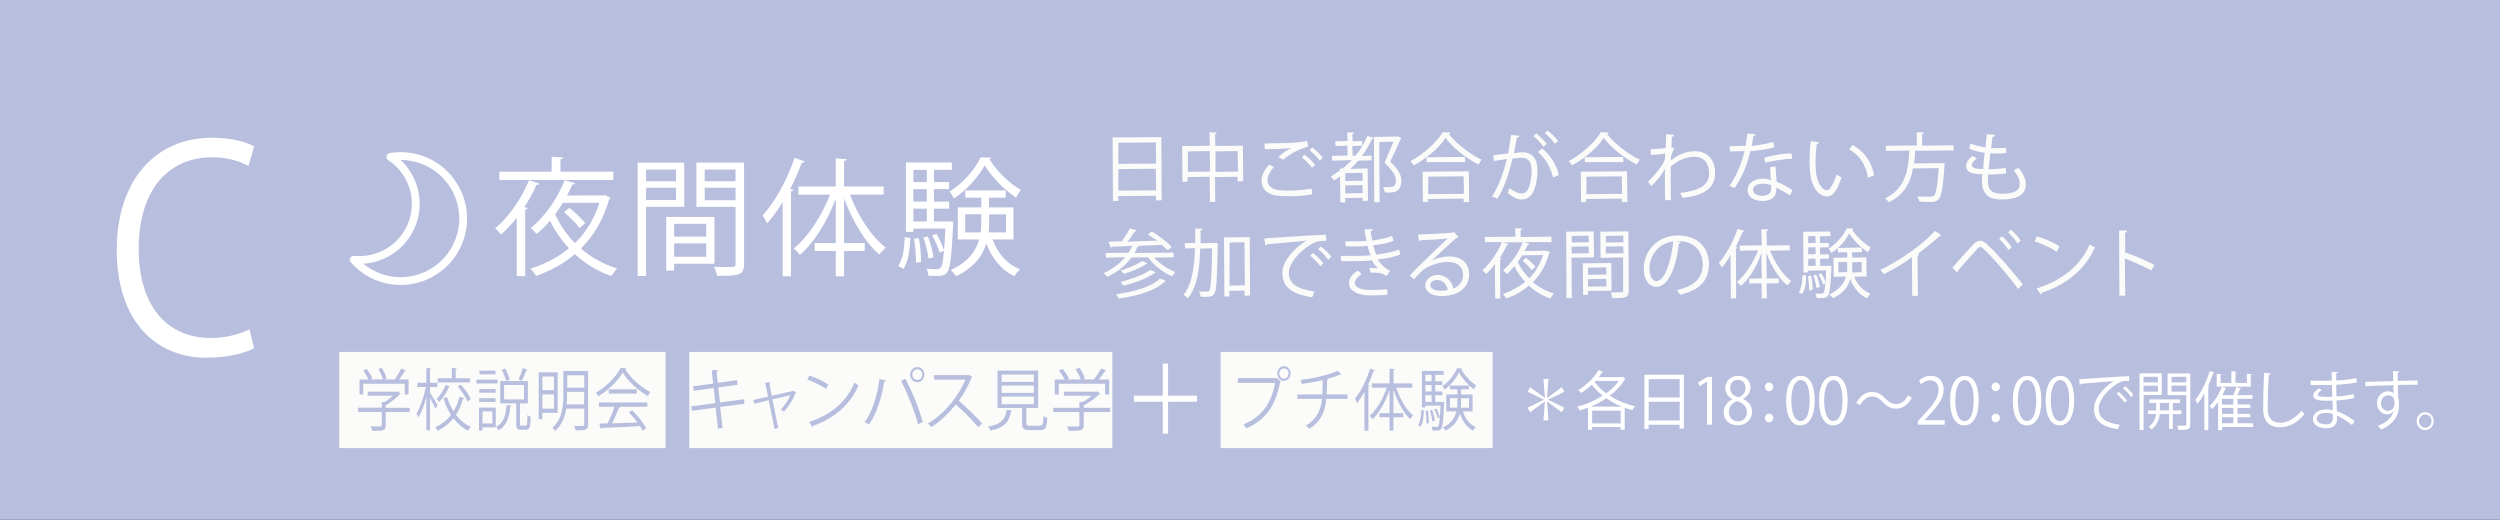 <?xml version="1.0" encoding="utf-8"?>
<!-- Generator: Adobe Illustrator 24.3.0, SVG Export Plug-In . SVG Version: 6.00 Build 0)  -->
<svg version="1.1" id="type1_2021_11.svg" xmlns="http://www.w3.org/2000/svg" xmlns:xlink="http://www.w3.org/1999/xlink" x="0px"
	 y="0px" viewBox="0 0 234.49 48.75" style="enable-background:new 0 0 234.49 48.75;" xml:space="preserve">
<rect x="0" y="0" width="234.49" height="48.75" fill="#333333" stroke="none"/>
<style type="text/css">
	.st0{fill:#B7BEDE;}
	.st1{fill:#FFFFFF;}
	.st2{fill:none;stroke:#FFFFFF;stroke-width:0.732;stroke-linecap:round;stroke-linejoin:round;stroke-miterlimit:10;}
	.st3{fill:#FBFBFA;}
</style>
<g>
	<rect x="0.5" y="0.5" class="st0" width="233.49" height="47.75"/>
	<path class="st0" d="M233.49,1v46.75H1V1H233.49 M234.49,0H0v48.75h234.49V0L234.49,0z"/>
</g>
<g>
	<path class="st1" d="M144.77,35.55h0.47l-0.14,1.76l0.02,0.01l1.37-1.01l0.24,0.43l-1.52,0.74v0.02l1.52,0.74l-0.24,0.43
		l-1.37-1.01l-0.02,0.01l0.14,1.76h-0.47l0.14-1.76l-0.02-0.01l-1.37,1.01l-0.24-0.43l1.52-0.74v-0.02l-1.52-0.74l0.24-0.43
		l1.37,1.01l0.02-0.01L144.77,35.55z"/>
	<path class="st1" d="M152.18,35.34l0.29,0.18c-0.01,0.03-0.04,0.05-0.07,0.06c-0.34,0.59-0.84,1.1-1.41,1.54
		c0.7,0.45,1.52,0.79,2.37,0.98c-0.08,0.09-0.19,0.26-0.25,0.37c-0.25-0.06-0.48-0.13-0.72-0.22v2.06h-0.39v-0.25h-2.67v0.26h-0.38
		v-2.09c-0.27,0.11-0.54,0.2-0.8,0.27c-0.03-0.11-0.13-0.27-0.2-0.36c0.77-0.19,1.62-0.55,2.37-1.03c-0.39-0.31-0.73-0.65-1.02-1.03
		c-0.32,0.31-0.66,0.57-1,0.78c-0.06-0.08-0.19-0.21-0.27-0.28c0.72-0.41,1.47-1.12,1.91-1.87l0.44,0.19
		c-0.02,0.04-0.07,0.05-0.13,0.04c-0.09,0.14-0.19,0.29-0.3,0.43h2.15L152.18,35.34z M152.1,38.14c-0.51-0.21-0.99-0.47-1.44-0.78
		c-0.46,0.31-0.95,0.57-1.44,0.78H152.1z M149.34,39.71h2.67v-1.19h-2.67V39.71z M149.67,35.73l-0.1,0.11
		c0.29,0.38,0.66,0.74,1.08,1.06c0.47-0.34,0.88-0.74,1.19-1.17H149.67z"/>
	<path class="st1" d="M154.24,35.15h3.7v5.05h-0.4v-0.36h-2.91v0.4h-0.39V35.15z M157.55,35.56h-2.91v1.72h2.91V35.56z
		 M154.64,39.44h2.91v-1.76h-2.91V39.44z"/>
	<path class="st1" d="M160.11,39.83V35.8h-0.01l-0.7,0.43l-0.11-0.37l0.88-0.52h0.41v4.49H160.11z"/>
	<path class="st1" d="M162.5,37.44c-0.46-0.23-0.67-0.63-0.67-1.02c0-0.7,0.52-1.17,1.21-1.17c0.78,0,1.15,0.55,1.15,1.09
		c0,0.38-0.19,0.81-0.7,1.06v0.02c0.52,0.23,0.85,0.64,0.85,1.18c0,0.76-0.59,1.29-1.35,1.29c-0.82,0-1.32-0.55-1.32-1.2
		c0-0.58,0.33-1,0.83-1.24V37.44z M163.85,38.67c0-0.57-0.36-0.85-0.92-1.05c-0.5,0.17-0.77,0.56-0.77,1c0,0.51,0.33,0.9,0.84,0.9
		C163.54,39.53,163.85,39.14,163.85,38.67z M162.28,36.38c-0.01,0.48,0.32,0.75,0.79,0.9c0.37-0.15,0.65-0.46,0.65-0.88
		c0-0.38-0.2-0.77-0.7-0.77C162.53,35.62,162.28,35.99,162.28,36.38z"/>
	<path class="st1" d="M166.32,36.29c0,0.22-0.17,0.4-0.39,0.4s-0.39-0.18-0.39-0.4c0-0.23,0.17-0.41,0.39-0.41
		C166.16,35.88,166.32,36.07,166.32,36.29z M166.32,39.2c0,0.23-0.17,0.41-0.39,0.41s-0.39-0.18-0.39-0.41c0-0.22,0.17-0.4,0.39-0.4
		C166.16,38.8,166.32,38.99,166.32,39.2z"/>
	<path class="st1" d="M167.53,37.59c0-1.57,0.58-2.34,1.38-2.34c0.81,0,1.3,0.8,1.3,2.28c0,1.56-0.52,2.37-1.37,2.37
		C168.07,39.9,167.53,39.09,167.53,37.59z M169.74,37.55c0-1.12-0.26-1.9-0.85-1.9c-0.51,0-0.87,0.71-0.87,1.9
		c0,1.18,0.31,1.94,0.85,1.94C169.5,39.49,169.74,38.62,169.74,37.55z"/>
	<path class="st1" d="M170.62,37.59c0-1.57,0.58-2.34,1.38-2.34c0.81,0,1.3,0.8,1.3,2.28c0,1.56-0.52,2.37-1.37,2.37
		C171.16,39.9,170.62,39.09,170.62,37.59z M172.82,37.55c0-1.12-0.26-1.9-0.85-1.9c-0.51,0-0.87,0.71-0.87,1.9
		c0,1.18,0.31,1.94,0.85,1.94C172.58,39.49,172.82,38.62,172.82,37.55z"/>
	<path class="st1" d="M179.33,37.29c-0.36,0.68-0.88,1.04-1.48,1.04c-0.51,0-0.87-0.22-1.27-0.63c-0.31-0.32-0.57-0.51-0.99-0.51
		c-0.46,0-0.87,0.33-1.11,0.81l-0.37-0.2c0.36-0.68,0.88-1.04,1.48-1.04c0.51,0,0.87,0.22,1.27,0.63c0.31,0.32,0.58,0.51,0.99,0.51
		c0.46,0,0.87-0.33,1.11-0.81L179.33,37.29z"/>
	<path class="st1" d="M182.4,39.83h-2.52v-0.31l0.42-0.46c1.01-1.08,1.53-1.73,1.53-2.47c0-0.48-0.2-0.92-0.82-0.92
		c-0.34,0-0.65,0.2-0.85,0.37l-0.16-0.35c0.26-0.25,0.65-0.44,1.11-0.44c0.86,0,1.2,0.66,1.2,1.28c0,0.85-0.56,1.57-1.45,2.5
		l-0.34,0.37v0.01h1.89V39.83z"/>
	<path class="st1" d="M182.91,37.59c0-1.57,0.58-2.34,1.38-2.34c0.81,0,1.3,0.8,1.3,2.28c0,1.56-0.52,2.37-1.37,2.37
		C183.45,39.9,182.91,39.09,182.91,37.59z M185.12,37.55c0-1.12-0.26-1.9-0.85-1.9c-0.51,0-0.87,0.71-0.87,1.9
		c0,1.18,0.31,1.94,0.85,1.94C184.88,39.49,185.12,38.62,185.12,37.55z"/>
	<path class="st1" d="M187.58,36.29c0,0.22-0.17,0.4-0.39,0.4s-0.39-0.18-0.39-0.4c0-0.23,0.17-0.41,0.39-0.41
		C187.42,35.88,187.58,36.07,187.58,36.29z M187.58,39.2c0,0.23-0.17,0.41-0.39,0.41s-0.39-0.18-0.39-0.41c0-0.22,0.17-0.4,0.39-0.4
		C187.42,38.8,187.58,38.99,187.58,39.2z"/>
	<path class="st1" d="M188.79,37.59c0-1.57,0.58-2.34,1.38-2.34c0.81,0,1.3,0.8,1.3,2.28c0,1.56-0.52,2.37-1.37,2.37
		C189.33,39.9,188.79,39.09,188.79,37.59z M190.99,37.55c0-1.12-0.26-1.9-0.85-1.9c-0.51,0-0.87,0.71-0.87,1.9
		c0,1.18,0.31,1.94,0.85,1.94C190.75,39.49,190.99,38.62,190.99,37.55z"/>
	<path class="st1" d="M191.87,37.59c0-1.57,0.58-2.34,1.38-2.34c0.81,0,1.3,0.8,1.3,2.28c0,1.56-0.52,2.37-1.37,2.37
		C192.41,39.9,191.87,39.09,191.87,37.59z M194.08,37.55c0-1.12-0.26-1.9-0.85-1.9c-0.51,0-0.87,0.71-0.87,1.9
		c0,1.18,0.31,1.94,0.85,1.94C193.84,39.49,194.08,38.62,194.08,37.55z"/>
	<path class="st1" d="M195.02,35.57c0.43-0.02,3.94-0.28,4.68-0.29l0.01,0.45c-0.07-0.01-0.14-0.01-0.21-0.01
		c-0.33,0-0.61,0.06-0.97,0.31c-0.86,0.54-1.68,1.51-1.68,2.28c0,0.84,0.56,1.34,1.97,1.53l-0.19,0.42
		c-1.62-0.25-2.22-0.88-2.22-1.95c0-0.85,0.79-1.87,1.83-2.56c-0.63,0.05-2.31,0.18-3.04,0.25c-0.02,0.05-0.08,0.09-0.13,0.1
		L195.02,35.57z M198.72,36.75c0.27,0.22,0.6,0.57,0.78,0.83l-0.22,0.19c-0.16-0.26-0.51-0.64-0.75-0.83L198.72,36.75z
		 M199.33,36.23c0.28,0.22,0.61,0.56,0.77,0.83l-0.22,0.18c-0.15-0.24-0.48-0.61-0.75-0.83L199.33,36.23z"/>
	<path class="st1" d="M202.77,37.05h-1.71v3.29h-0.38v-5.32h2.09V37.05z M202.4,35.34h-1.35v0.53h1.35V35.34z M201.06,36.74h1.35
		v-0.56h-1.35V36.74z M204.61,38.84h-0.81v1.39h-0.35v-1.39h-0.87c-0.04,0.39-0.22,1.04-0.79,1.44c-0.06-0.08-0.17-0.19-0.26-0.25
		c0.5-0.33,0.67-0.83,0.7-1.19h-0.75v-0.34h0.76v-0.7h-0.64v-0.34h2.88v0.34h-0.68v0.7h0.81V38.84z M202.59,38.49h0.86v-0.7h-0.86
		V38.49z M205.44,35.03v4.76c0,0.52-0.22,0.54-1.11,0.54c-0.02-0.11-0.07-0.3-0.12-0.41c0.19,0.01,0.38,0.01,0.52,0.01
		c0.3,0,0.34,0,0.34-0.14v-2.73h-1.76v-2.03H205.44z M205.07,35.34h-1.39v0.53h1.39V35.34z M203.68,36.74h1.39v-0.57h-1.39V36.74z"
		/>
	<path class="st1" d="M207.71,34.95c-0.01,0.04-0.06,0.07-0.12,0.06c-0.14,0.4-0.3,0.8-0.48,1.19l0.13,0.04
		c-0.01,0.04-0.04,0.07-0.11,0.08v4.02h-0.37V36.9c-0.21,0.37-0.42,0.7-0.65,0.98c-0.05-0.1-0.14-0.29-0.2-0.38
		c0.52-0.62,1.04-1.67,1.36-2.71L207.71,34.95z M211.34,39.71v0.34h-2.92v0.3h-0.37V37.7c-0.18,0.26-0.37,0.49-0.56,0.67
		c-0.06-0.08-0.18-0.22-0.25-0.28c0.45-0.41,0.9-1.11,1.16-1.82l0.44,0.16c-0.01,0.04-0.05,0.05-0.12,0.05
		c-0.08,0.2-0.17,0.4-0.27,0.59h1.03c0.11-0.24,0.22-0.55,0.28-0.77l0.46,0.15c-0.01,0.04-0.06,0.05-0.12,0.05
		c-0.06,0.16-0.15,0.37-0.25,0.56h1.42v0.34h-1.4v0.54h1.2v0.32h-1.2v0.56h1.2v0.32h-1.2v0.56H211.34z M211.22,35.09
		c-0.01,0.04-0.04,0.07-0.11,0.08v1.1h-3.19v-1.21l0.47,0.04c-0.01,0.04-0.04,0.07-0.11,0.08v0.74h1.01v-1.1l0.5,0.04
		c-0.01,0.04-0.04,0.07-0.11,0.08v0.98h1.07v-0.86L211.22,35.09z M209.48,37.95v-0.54h-1.07v0.54H209.48z M209.48,38.82v-0.56h-1.07
		v0.56H209.48z M208.41,39.14v0.56h1.07v-0.56H208.41z"/>
	<path class="st1" d="M212.98,35.02c-0.01,0.07-0.06,0.11-0.18,0.13c-0.05,0.7-0.1,2.29-0.1,3.17c0,0.89,0.42,1.33,1.14,1.33
		c0.7,0,1.4-0.37,2.05-1.14c0.06,0.1,0.19,0.29,0.26,0.35c-0.67,0.8-1.48,1.22-2.31,1.22c-1.04,0-1.57-0.63-1.57-1.76
		c0-0.76,0.05-2.62,0.09-3.35L212.98,35.02z"/>
	<path class="st1" d="M216.71,35.69c0.35,0.02,0.83,0.02,1.21,0.02c0.26,0,0.55-0.01,0.79-0.01c-0.01-0.29-0.01-0.62-0.01-0.83
		l0.58,0.03c-0.01,0.07-0.06,0.11-0.15,0.13c-0.01,0.1,0,0.56,0,0.66c0.67-0.04,1.33-0.1,1.89-0.23l0.05,0.4
		c-0.56,0.13-1.22,0.19-1.94,0.23c0,0.36,0.01,0.73,0.02,1.1c0.55-0.04,1.15-0.11,1.61-0.23l0.04,0.39
		c-0.48,0.11-1.08,0.18-1.65,0.21l0.04,1c0.52,0.18,1.08,0.49,1.67,0.94l-0.25,0.37c-0.51-0.43-1-0.71-1.41-0.88
		c0,0.1,0.01,0.2,0.01,0.28c-0.01,0.57-0.33,0.9-1.02,0.9c-0.72,0-1.25-0.31-1.25-0.88c0-0.58,0.62-0.89,1.26-0.89
		c0.19,0,0.39,0.02,0.6,0.07c0-0.26-0.02-0.57-0.02-0.89c-0.18,0.01-0.39,0.01-0.55,0.01c-0.97,0-1.25-0.16-1.25-0.51
		c0-0.23,0.17-0.41,0.53-0.66l0.27,0.19c-0.26,0.15-0.39,0.28-0.39,0.4c0,0.18,0.27,0.22,0.99,0.22c0.13,0,0.26,0,0.38-0.01
		l-0.03-1.11c-0.24,0.01-0.53,0.01-0.79,0.01c-0.37,0-0.88,0-1.22-0.01V35.69z M218.81,38.82c-0.23-0.07-0.44-0.1-0.64-0.1
		c-0.43,0-0.87,0.19-0.87,0.55c0,0.35,0.4,0.53,0.89,0.53c0.45,0,0.62-0.21,0.62-0.63L218.81,38.82z"/>
	<path class="st1" d="M224.48,35.75c-0.01-0.13-0.02-0.79-0.03-0.94l0.59,0.02c-0.01,0.05-0.05,0.11-0.15,0.13
		c0,0.07,0,0.14,0.01,0.77c0.7-0.02,1.44-0.04,1.86-0.05v0.41c-0.48-0.01-1.17,0-1.85,0.02c0.01,0.47,0.02,0.9,0.04,1.23
		c0.06,0.2,0.07,0.38,0.07,0.63c0,0.19-0.02,0.41-0.06,0.58c-0.15,0.7-0.64,1.32-1.64,1.74c-0.07-0.1-0.2-0.25-0.29-0.34
		c0.87-0.33,1.34-0.83,1.48-1.4h-0.01c-0.12,0.18-0.33,0.32-0.59,0.32c-0.51,0-0.96-0.44-0.96-1.05c-0.01-0.64,0.48-1.12,1.03-1.12
		c0.21,0,0.42,0.08,0.53,0.19c0-0.1-0.01-0.5-0.02-0.76c-0.59,0.01-2.39,0.08-2.63,0.09l-0.01-0.4l1.3-0.04L224.48,35.75z
		 M224.59,37.86c0-0.23,0-0.78-0.58-0.78c-0.39,0.01-0.67,0.32-0.68,0.76c0,0.42,0.3,0.7,0.63,0.7
		C224.37,38.54,224.59,38.21,224.59,37.86z"/>
	<path class="st1" d="M228.27,39.5c0,0.46-0.36,0.84-0.8,0.84c-0.44,0-0.8-0.38-0.8-0.84s0.36-0.84,0.8-0.84
		C227.92,38.66,228.27,39.05,228.27,39.5z M228.07,39.5c0-0.35-0.26-0.62-0.59-0.62c-0.33,0-0.59,0.28-0.59,0.62
		c0,0.34,0.26,0.62,0.59,0.62C227.82,40.11,228.07,39.83,228.07,39.5z"/>
</g>
<g>
	<path class="st2" d="M38.69,20.89c0.83-2.34-0.08-4.87-2.07-6.17c0.95-0.16,1.96-0.09,2.93,0.26c3.05,1.09,4.64,4.44,3.55,7.49
		c-1.09,3.05-4.44,4.64-7.49,3.55c-0.97-0.35-1.8-0.93-2.43-1.66C35.54,24.6,37.85,23.22,38.69,20.89z"/>
	<g>
		<g>
			<path class="st1" d="M48.47,20.42C48,21.02,47.5,21.56,46.99,22c-0.12-0.16-0.38-0.44-0.55-0.58c1.24-1.02,2.46-2.76,3.19-4.52
				l0.95,0.32c-0.02,0.08-0.12,0.13-0.26,0.12c-0.31,0.71-0.71,1.42-1.14,2.09l0.32,0.07c-0.02,0.07-0.08,0.13-0.24,0.16v6.24h-0.79
				V20.42z M57.53,16.11v0.77H46.84v-0.77h4.9v-1.4l1.07,0.06c-0.01,0.09-0.07,0.15-0.24,0.17v1.16H57.53z M56.59,18.33l0.14-0.04
				c0.3,0.16,0.43,0.2,0.55,0.26c-0.04,0.06-0.08,0.12-0.14,0.13c-0.54,1.93-1.48,3.46-2.65,4.63c0.97,0.84,2.12,1.49,3.4,1.87
				c-0.18,0.17-0.42,0.49-0.55,0.71c-1.28-0.44-2.44-1.15-3.42-2.05c-1.07,0.91-2.3,1.57-3.64,2.04c-0.11-0.2-0.36-0.54-0.53-0.68
				c1.32-0.42,2.56-1.04,3.61-1.91c-0.71-0.77-1.31-1.63-1.78-2.59c-0.38,0.46-0.8,0.89-1.24,1.25c-0.14-0.17-0.4-0.43-0.56-0.56
				c1.4-1.12,2.59-2.93,3.18-4.49l0.98,0.29c-0.02,0.08-0.13,0.13-0.26,0.12c-0.14,0.32-0.3,0.67-0.49,1.02H56.59z M52.8,19.02
				c-0.22,0.37-0.47,0.73-0.73,1.09c0.45,0.98,1.08,1.9,1.86,2.69c1.01-0.98,1.8-2.23,2.29-3.78H52.8z M53.41,19.5
				c0.54,0.42,1.16,1.02,1.48,1.43l-0.54,0.46c-0.29-0.42-0.91-1.04-1.45-1.49L53.41,19.5z"/>
			<path class="st1" d="M64.18,19.4H60.6v6.49h-0.79V15.26h4.37V19.4z M63.41,15.9H60.6V17h2.81V15.9z M60.6,18.76h2.81v-1.15H60.6
				V18.76z M67.01,24.74h-3.78v0.64h-0.74v-5.03h4.52V24.74z M66.24,20.99h-3.01v1.2h3.01V20.99z M63.23,24.09h3.01v-1.26h-3.01
				V24.09z M69.79,15.26v9.5c0,1.07-0.47,1.11-2.54,1.11c-0.02-0.23-0.16-0.61-0.28-0.84c0.38,0.01,0.77,0.02,1.07,0.02
				c0.88,0,0.95,0,0.95-0.3v-5.35h-3.67v-4.15H69.79z M68.99,15.9H66.1V17h2.89V15.9z M66.1,18.78h2.89v-1.17H66.1V18.78z"/>
			<path class="st1" d="M75.49,15.14c-0.05,0.08-0.13,0.12-0.28,0.11c-0.31,0.84-0.68,1.68-1.1,2.48l0.32,0.08
				c-0.02,0.07-0.08,0.13-0.24,0.14v7.96h-0.78v-6.95c-0.46,0.76-0.96,1.43-1.46,2c-0.08-0.19-0.29-0.56-0.42-0.76
				c1.15-1.25,2.3-3.32,3-5.4L75.49,15.14z M82.87,18.25h-3.14c0.73,1.99,2.02,3.98,3.36,4.98c-0.19,0.14-0.47,0.43-0.61,0.64
				c-1.31-1.1-2.54-3.16-3.31-5.27v4.2h1.94v0.74h-1.94v2.38h-0.78v-2.38h-1.98V22.8h1.98v-4.15c-0.79,2.12-2.05,4.14-3.37,5.26
				c-0.13-0.19-0.4-0.47-0.58-0.61c1.33-1.02,2.64-3.04,3.41-5.04h-2.96v-0.77h3.5v-2.63l1.02,0.07c-0.01,0.08-0.07,0.14-0.24,0.16
				v2.4h3.71V18.25z"/>
			<path class="st1" d="M85.39,22.34c-0.06,1.07-0.18,2.23-0.66,2.88l-0.48-0.28c0.43-0.6,0.58-1.68,0.62-2.71L85.39,22.34z
				 M89.02,20.76l0.4,0.04c-0.01,0.07-0.02,0.17-0.02,0.25c-0.14,3.1-0.28,4.17-0.58,4.52c-0.2,0.25-0.38,0.31-1.06,0.31
				c-0.2,0-0.44,0-0.67-0.02c-0.02-0.2-0.08-0.48-0.18-0.66c0.43,0.04,0.82,0.05,0.98,0.05c0.47,0,0.54-0.48,0.65-1.73l-0.41,0.17
				c-0.11-0.44-0.41-1.1-0.7-1.61l0.41-0.14c0.29,0.47,0.56,1.1,0.7,1.52h0.01c0.04-0.52,0.08-1.18,0.12-2.02h-3v0.31h-0.7v-6.51
				h4.31v0.69H87.6v1.15h1.42v0.66H87.6v1.17h1.42v0.66H87.6v1.2h1.26L89.02,20.76z M86.93,15.93h-1.26v1.15h1.26V15.93z
				 M86.93,18.91v-1.17h-1.26v1.17H86.93z M85.67,19.57v1.2h1.26v-1.2H85.67z M85.91,24.64c0.02-0.61-0.05-1.52-0.18-2.24l0.46-0.05
				c0.13,0.71,0.21,1.63,0.2,2.22L85.91,24.64z M87.03,22.18c0.25,0.62,0.46,1.44,0.52,1.96l-0.46,0.11
				c-0.06-0.53-0.25-1.34-0.48-1.97L87.03,22.18z M92.97,14.79c-0.01,0.07-0.07,0.14-0.16,0.15c0.66,1.09,1.87,2.27,2.95,2.88
				c-0.17,0.19-0.34,0.49-0.46,0.71c-1.08-0.71-2.28-1.91-2.94-3.02c-0.58,1.07-1.68,2.33-2.89,3.1c-0.08-0.19-0.26-0.47-0.41-0.64
				c1.2-0.73,2.38-2.04,2.92-3.21L92.97,14.79z M95.06,22.46h-1.96c0.47,1.28,1.34,2.32,2.58,2.8c-0.18,0.16-0.42,0.44-0.54,0.65
				c-1.22-0.59-2.11-1.68-2.63-3.08c-0.34,1.16-1.12,2.24-2.83,3.08c-0.1-0.17-0.34-0.43-0.5-0.58c1.67-0.78,2.36-1.8,2.66-2.87h-2
				v-3.01h2.2v-0.91h-1.5v-0.68h3.79v0.68h-1.56v0.91h2.29V22.46z M90.53,21.8h1.45c0.05-0.37,0.06-0.74,0.06-1.12v-0.58h-1.51V21.8
				z M94.36,20.11h-1.58v0.59c0,0.37-0.01,0.74-0.05,1.1h1.63V20.11z"/>
		</g>
	</g>
</g>
<g>
	<g>
		<path class="st1" d="M23.83,32.66c-0.83,0.45-2.44,0.89-4.5,0.89c-4.64,0-8.38-3.34-8.38-10.13c0-6.47,3.62-10.5,8.9-10.5
			c2.16,0,3.41,0.5,3.98,0.81l-0.52,1.84c-0.83-0.45-1.99-0.82-3.41-0.82c-4.1,0-6.89,3.05-6.89,8.58c0,5.26,2.56,8.37,6.77,8.37
			c1.37,0,2.72-0.34,3.62-0.82L23.83,32.66z"/>
	</g>
</g>
<g>
	<g>
		<rect x="64.65" y="33.01" class="st3" width="39.68" height="9.02"/>
		<g>
			<g>
				<path class="st0" d="M67.55,38.17l0.22,1.98l-0.43,0.05l-0.21-1.97l-2.24,0.3l-0.05-0.42l2.26-0.3l-0.16-1.42l-1.88,0.26
					l-0.05-0.42l1.88-0.25l-0.13-1.25l0.59-0.03c0,0.06-0.05,0.11-0.14,0.14l0.11,1.07l1.82-0.25l0.05,0.43l-1.82,0.25l0.16,1.41
					l2.25-0.3l0.05,0.42L67.55,38.17z"/>
				<path class="st0" d="M74.68,36.83c-0.02,0.02-0.04,0.04-0.07,0.04c-0.24,0.65-0.65,1.28-1.08,1.75c-0.07-0.07-0.2-0.16-0.3-0.21
					c0.35-0.33,0.73-0.92,0.9-1.34l-1.68,0.39l0.55,2.69l-0.35,0.08l-0.55-2.69l-1.36,0.33l-0.08-0.35l1.38-0.32l-0.27-1.31
					l0.5-0.05c0,0.05-0.03,0.09-0.11,0.13l0.23,1.15l1.97-0.45l0.04-0.03L74.68,36.83z"/>
				<path class="st0" d="M75.92,35.22c0.62,0.21,1.34,0.54,1.78,0.86l-0.23,0.4c-0.43-0.32-1.14-0.66-1.75-0.88L75.92,35.22z
					 M75.89,39.58c2.12-0.69,3.54-1.95,4.25-3.69c0.13,0.11,0.26,0.19,0.39,0.26c-0.75,1.73-2.21,3.07-4.24,3.78
					c-0.01,0.06-0.04,0.12-0.08,0.14L75.89,39.58z"/>
				<path class="st0" d="M83.1,35.69c-0.02,0.05-0.07,0.09-0.16,0.09c-0.24,1.51-0.74,3.11-1.44,4.04c-0.11-0.09-0.27-0.17-0.4-0.23
					c0.67-0.86,1.2-2.46,1.39-4.04L83.1,35.69z M86.11,39.78c-0.28-1.1-0.98-2.89-1.59-4.06l0.39-0.2c0.63,1.13,1.33,2.9,1.64,4.07
					L86.11,39.78z M86.04,34.43c0.37,0,0.67,0.32,0.67,0.71c0,0.38-0.3,0.71-0.67,0.71c-0.37,0-0.67-0.32-0.67-0.71
					C85.37,34.73,85.68,34.43,86.04,34.43z M86.51,35.14c0-0.28-0.22-0.5-0.47-0.5c-0.26,0-0.47,0.22-0.47,0.5
					c0,0.27,0.21,0.5,0.47,0.5C86.31,35.64,86.51,35.4,86.51,35.14z"/>
				<path class="st0" d="M91.21,35.35c-0.01,0.03-0.04,0.06-0.08,0.07c-0.32,0.8-0.71,1.49-1.2,2.17c0.65,0.55,1.63,1.49,2.19,2.14
					l-0.37,0.33c-0.53-0.64-1.49-1.6-2.1-2.12c-0.53,0.67-1.44,1.59-2.3,2.12c-0.07-0.09-0.21-0.25-0.31-0.34
					c1.66-0.96,2.97-2.75,3.51-4.11h-2.94v-0.43h3.17l0.08-0.03L91.21,35.35z"/>
				<path class="st0" d="M94.95,38.5c-0.01,0.04-0.05,0.08-0.12,0.08c-0.16,0.9-0.51,1.51-1.92,1.81c-0.04-0.1-0.14-0.28-0.22-0.37
					c1.29-0.25,1.62-0.74,1.74-1.58L94.95,38.5z M96.28,39.71c0,0.18,0.05,0.22,0.32,0.22h0.95c0.25,0,0.3-0.12,0.32-0.91
					c0.09,0.08,0.26,0.14,0.37,0.18c-0.05,0.91-0.16,1.14-0.66,1.14h-1.02c-0.55,0-0.69-0.13-0.69-0.62v-1.45h-2.31v-3.51h3.81v3.51
					h-1.1V39.71z M93.95,35.13v0.69h3.02v-0.69H93.95z M93.95,36.16v0.69h3.02v-0.69H93.95z M93.95,37.2v0.71h3.02V37.2H93.95z"/>
				<path class="st0" d="M104.13,38.25v0.4h-2.48v1.22c0,0.53-0.29,0.54-1.4,0.54c-0.03-0.12-0.11-0.3-0.17-0.42
					c0.3,0.01,0.57,0.02,0.77,0.02c0.35,0,0.39,0,0.39-0.14v-1.22h-2.45v-0.4h2.45V37.7l0.28,0.02c0.31-0.16,0.62-0.38,0.87-0.6
					h-2.6v-0.38h3.03l0.07-0.03l0.31,0.21c-0.02,0.03-0.05,0.05-0.09,0.06c-0.35,0.35-0.92,0.76-1.45,1.04v0.23H104.13z
					 M99.31,35.98V37h-0.38v-1.4h0.93c-0.11-0.25-0.33-0.58-0.53-0.83l0.34-0.17c0.24,0.28,0.5,0.65,0.6,0.9l-0.17,0.09h1.27
					c-0.09-0.28-0.29-0.67-0.47-0.96l0.35-0.14c0.22,0.32,0.43,0.74,0.51,1.01l-0.21,0.09h1.05c0.23-0.29,0.53-0.73,0.69-1.03
					c0.38,0.14,0.42,0.18,0.47,0.21c-0.02,0.04-0.07,0.06-0.12,0.05c-0.15,0.23-0.37,0.52-0.58,0.77h0.98V37h-0.39v-1.01H99.31z"/>
			</g>
		</g>
	</g>
	<g>
		<rect x="31.82" y="33.01" class="st3" width="30.61" height="9.02"/>
		<g>
			<g>
				<path class="st0" d="M38.43,38.25v0.4h-2.25v1.22c0,0.53-0.26,0.54-1.26,0.54c-0.03-0.12-0.1-0.3-0.16-0.42
					C35.04,40,35.28,40,35.46,40c0.31,0,0.35,0,0.35-0.14v-1.22h-2.22v-0.4h2.22V37.7l0.25,0.02c0.28-0.16,0.56-0.38,0.79-0.6h-2.36
					v-0.38h2.74l0.06-0.03l0.28,0.21c-0.02,0.03-0.05,0.05-0.08,0.06c-0.32,0.35-0.83,0.76-1.32,1.04v0.23H38.43z M34.07,35.98V37
					h-0.35v-1.4h0.84c-0.1-0.25-0.3-0.58-0.48-0.83l0.3-0.17c0.22,0.28,0.45,0.65,0.55,0.9l-0.16,0.09h1.15
					c-0.08-0.28-0.26-0.67-0.43-0.96l0.31-0.14c0.2,0.32,0.39,0.74,0.46,1.01l-0.19,0.09h0.95c0.21-0.29,0.48-0.73,0.62-1.03
					c0.34,0.14,0.38,0.18,0.43,0.21c-0.02,0.04-0.06,0.06-0.11,0.05c-0.13,0.23-0.33,0.52-0.52,0.77h0.88V37h-0.36v-1.01H34.07z"/>
				<path class="st0" d="M40.32,36.82c0.17,0.24,0.62,1,0.73,1.18l-0.21,0.33c-0.09-0.22-0.33-0.67-0.51-1.01v3.04h-0.34v-3.12
					c-0.2,0.74-0.46,1.47-0.74,1.91c-0.04-0.11-0.13-0.28-0.19-0.37c0.35-0.55,0.71-1.58,0.89-2.48h-0.79v-0.4h0.83v-1.39l0.45,0.04
					c-0.01,0.04-0.04,0.07-0.11,0.08v1.27h0.69v0.4h-0.69V36.82z M41.93,37.25c0.15,0.48,0.36,0.93,0.61,1.33
					c0.25-0.41,0.44-0.87,0.55-1.36l0.45,0.12c-0.02,0.04-0.05,0.08-0.12,0.08c-0.14,0.53-0.36,1.04-0.66,1.49
					c0.38,0.5,0.86,0.89,1.4,1.12c-0.08,0.09-0.2,0.25-0.25,0.37c-0.53-0.26-0.99-0.66-1.38-1.17c-0.39,0.49-0.88,0.89-1.5,1.17
					c-0.04-0.09-0.13-0.25-0.2-0.33c0.61-0.27,1.1-0.67,1.47-1.15c-0.29-0.46-0.53-0.98-0.7-1.56L41.93,37.25z M42.2,36.28
					c-0.02,0.03-0.05,0.05-0.1,0.05c-0.19,0.44-0.54,0.99-0.9,1.37c-0.06-0.08-0.17-0.19-0.25-0.26c0.35-0.35,0.68-0.88,0.86-1.35
					L42.2,36.28z M44.09,35.48v0.39h-3.03v-0.39h1.32v-0.96l0.47,0.04c-0.01,0.04-0.03,0.08-0.11,0.09v0.83H44.09z M43.85,37.65
					c-0.16-0.38-0.55-0.97-0.91-1.39l0.29-0.19c0.36,0.42,0.76,0.98,0.93,1.37L43.85,37.65z"/>
				<path class="st0" d="M46.68,35.61v0.36h-1.99v-0.36H46.68z M46.5,38.23v1.85h-1.25v0.3h-0.32v-2.15H46.5z M46.49,36.49v0.35
					h-1.54v-0.35H46.49z M44.94,37.7v-0.35h1.54v0.35H44.94z M46.47,34.76v0.35h-1.5v-0.35H46.47z M46.18,38.59h-0.92v1.13h0.92
					V38.59z M47.97,38.05c-0.01,0.04-0.04,0.07-0.11,0.08c-0.09,0.93-0.28,1.77-1.1,2.24c-0.04-0.1-0.15-0.25-0.23-0.33
					c0.74-0.4,0.92-1.14,0.98-2.05L47.97,38.05z M48.77,39.73c0,0.16,0.02,0.19,0.15,0.19h0.38c0.14,0,0.16-0.13,0.17-1
					c0.08,0.07,0.22,0.13,0.31,0.17c-0.03,0.98-0.11,1.22-0.45,1.22h-0.47c-0.36,0-0.44-0.13-0.44-0.57v-1.9h-1.5v-2.1h2.59v2.1
					h-0.7c-0.01,0.01-0.03,0.01-0.04,0.01V39.73z M47.38,34.56c0.18,0.31,0.36,0.74,0.43,1.02c-0.18,0.09-0.26,0.12-0.34,0.15
					c-0.07-0.28-0.24-0.72-0.41-1.04L47.38,34.56z M47.28,36.11v1.35h1.87v-1.35H47.28z M49.48,34.7c-0.01,0.04-0.05,0.06-0.11,0.05
					c-0.11,0.29-0.29,0.7-0.44,0.97c-0.07-0.03-0.22-0.11-0.29-0.14c0.14-0.28,0.31-0.75,0.41-1.06L49.48,34.7z"/>
				<path class="st0" d="M52.31,38.72h-1.44v0.6h-0.34v-4.4h1.78V38.72z M51.96,35.32h-1.09v1.28h1.09V35.32z M50.87,38.33h1.09
					v-1.34h-1.09V38.33z M55.16,34.81v4.99c0,0.28-0.06,0.42-0.23,0.49s-0.47,0.08-0.94,0.08c-0.02-0.12-0.08-0.3-0.14-0.42
					c0.18,0.01,0.36,0.01,0.51,0.01c0.39,0,0.44,0,0.44-0.16v-1.47h-1.69c-0.12,0.76-0.41,1.53-1.03,2.09
					c-0.05-0.08-0.19-0.23-0.27-0.29c0.94-0.84,1.03-2.05,1.03-3.06v-2.27H55.16z M53.19,37.07c0,0.27-0.01,0.56-0.04,0.86h1.64
					v-1.18h-1.6V37.07z M54.8,35.2h-1.6v1.16h1.6V35.2z"/>
				<path class="st0" d="M58.75,34.55c-0.02,0.05-0.06,0.08-0.11,0.09c0.53,0.86,1.51,1.7,2.36,2.13c-0.09,0.1-0.17,0.25-0.23,0.38
					c-0.86-0.49-1.84-1.35-2.36-2.21c-0.45,0.78-1.35,1.68-2.3,2.23c-0.04-0.09-0.13-0.25-0.21-0.34c0.95-0.54,1.89-1.48,2.32-2.33
					L58.75,34.55z M56.17,38.15v-0.4h4.55v0.4h-2.61l0.07,0.03c-0.02,0.04-0.06,0.06-0.13,0.07c-0.16,0.43-0.41,1-0.64,1.46
					c0.72-0.02,1.56-0.05,2.38-0.08c-0.24-0.33-0.53-0.67-0.8-0.95l0.31-0.2c0.51,0.51,1.06,1.2,1.31,1.68l-0.32,0.24
					c-0.07-0.13-0.16-0.28-0.27-0.44c-1.32,0.08-2.71,0.15-3.58,0.18c-0.01,0.06-0.04,0.08-0.09,0.09l-0.14-0.5
					c0.23,0,0.49-0.01,0.79-0.02c0.22-0.45,0.48-1.07,0.64-1.56H56.17z M57.1,36.52h2.63v0.4H57.1V36.52z"/>
			</g>
		</g>
	</g>
</g>
<g>
	<g>
		<g>
			<path class="st3" d="M104.39,18.85l-0.03-5.96l4.57-0.03l0.03,5.92l-0.52,0.03l-0.03-0.45l-3.54,0.03l0.03,0.43
				c0,0.02-0.01,0.03-0.03,0.03H104.39z M104.9,17.88l3.54-0.03l-0.03-2.02l-3.51,0.03V17.88z M104.9,15.37l3.54-0.03l-0.03-1.98
				l-3.51,0.03V15.37z"/>
		</g>
		<g>
			<path class="st3" d="M113.49,18.94l-0.03-2.36l-2.08,0.03l0.03,0.42l-0.5,0.03l-0.03-3.36l2.6-0.03l-0.03-1.25l0.66,0.01
				c0.02,0.1-0.04,0.14-0.14,0.15l0.02,1.11l2.59-0.03l0.03,3.33l-0.51,0.03l-0.03-0.44l-2.11,0.03l0.03,2.3
				c0,0.02-0.01,0.03-0.03,0.03H113.49z M114.01,16.12l2.11-0.03l-0.03-1.92l-2.08,0.03V16.12z M111.42,16.12l2.08-0.03l-0.03-1.92
				l-2.05,0.03V16.12z"/>
		</g>
		<g>
			<path class="st3" d="M120.92,18.41c-0.57,0-1.08-0.03-1.36-0.09c-0.78-0.17-1.23-0.67-1.23-1.36c0-0.5,0.26-1.05,0.72-1.51
				l0.44,0.2c-0.38,0.44-0.6,0.88-0.6,1.26c0,0.44,0.31,0.76,0.85,0.89c0.24,0.05,0.64,0.08,1.11,0.08c0.78,0,1.57-0.07,2.17-0.19
				l0.07,0.53C122.51,18.35,121.73,18.41,120.92,18.41z M123.06,15.72c-0.01,0-0.02-0.01-0.02-0.01c-0.21-0.31-0.63-0.72-0.93-0.94
				l0.23-0.26c0.36,0.23,0.78,0.64,1,0.95l-0.26,0.26C123.08,15.71,123.07,15.72,123.06,15.72
				C123.06,15.72,123.06,15.72,123.06,15.72z M123.79,15.05c-0.01,0-0.01-0.01-0.02-0.01c-0.2-0.28-0.61-0.7-0.93-0.94l0.23-0.27
				c0.39,0.26,0.79,0.67,1,0.96l-0.26,0.26C123.81,15.05,123.8,15.05,123.79,15.05C123.8,15.05,123.8,15.05,123.79,15.05z
				 M120.31,14.97l-0.4-0.25c0.4-0.37,0.89-0.69,1.24-0.86c-0.55,0.11-1.84,0.13-2.51,0.13c-0.03-0.16-0.03-0.39-0.04-0.52
				l0.41-0.03c0.66,0,2.67,0,3.6-0.22l0.09,0.54c-0.24,0.06-0.41,0.1-0.75,0.24c-0.39,0.16-1.07,0.54-1.61,0.98
				c0,0-0.01,0.01-0.02,0.01C120.32,14.97,120.31,14.97,120.31,14.97z"/>
		</g>
		<g>
			<path class="st3" d="M125.72,18.98l-0.03-2.45c-0.15,0.15-0.34,0.26-0.55,0.38c-0.1-0.1-0.22-0.27-0.31-0.36
				c0.31-0.2,0.59-0.37,0.86-0.57l-0.01-0.16l0.28-0.03c0.26-0.21,0.55-0.47,0.83-0.77l-1.84,0.05l-0.03-0.45l1.48-0.03l-0.03-0.92
				l-1.1,0.03l-0.03-0.45l1.16-0.03l-0.03-0.8l0.61,0.01c0.02,0.1-0.03,0.14-0.13,0.15l0.02,0.67l0.88-0.03l0.03,0.45l-0.94,0.03
				l0.03,0.92l0.3-0.03c0.43-0.55,0.8-1.17,1.09-1.84l0.57,0.17c-0.01,0.09-0.07,0.13-0.15,0.13c-0.26,0.56-0.58,1.1-0.94,1.59
				l0.89-0.05l0.03,0.45l-1.27,0.03c-0.21,0.26-0.46,0.53-0.73,0.77l1.62-0.05l0.03,3.04l-0.48,0.03l-0.03-0.31l-1.64,0.03
				l0.03,0.38c0,0.02-0.01,0.03-0.03,0.03H125.72z M126.18,18.14l1.64-0.03l-0.03-0.75l-1.61,0.03V18.14z M126.18,16.98l1.64-0.03
				l-0.03-0.74l-1.61,0.03V16.98z M128.9,18.96l-0.03-6.12l2.15-0.03c0,0,0.11-0.02,0.11-0.02c0.05,0.03,0.1,0.06,0.3,0.15
				c0.01,0-0.01,0.05-0.01,0.06s-0.04,0.06-0.05,0.06c-0.25,0.59-0.61,1.35-0.98,2.1c0.72,0.68,1.05,1.23,1.05,1.76
				c0,1.14-0.77,1.14-1.22,1.14c-0.11,0-0.22,0-0.32-0.01c-0.03-0.15-0.09-0.34-0.18-0.48c0.15-0.02,0.28-0.02,0.4-0.02
				c0.05,0,0.11,0,0.16,0c0.3,0,0.65,0,0.65-0.64c0-0.44-0.32-0.94-1.07-1.65c0.32-0.74,0.62-1.41,0.85-1.98l-1.34,0.04l0.03,5.62
				c0,0.02-0.01,0.03-0.03,0.03H128.9z"/>
		</g>
		<g>
			<path class="st3" d="M137.3,18.96l-0.03-0.33l-3.35,0.03l0.03,0.27l-0.49,0.03l-0.03-2.86l4.34-0.03l0.03,2.86
				c0,0.02-0.01,0.03-0.03,0.03H137.3z M133.96,18.21l3.35-0.03l-0.03-1.64l-3.32,0.03V18.21z M132.61,15.5
				c-0.01,0-0.02,0-0.02-0.01c-0.06-0.11-0.2-0.27-0.29-0.37c1.22-0.67,2.45-1.77,3.02-2.72l0.72,0.03c0,0.13-0.08,0.15-0.14,0.16
				c0.69,0.86,1.95,1.87,3.07,2.39c-0.1,0.14-0.21,0.3-0.29,0.45c-1.2-0.6-2.46-1.63-3.1-2.5c-0.55,0.89-1.75,1.92-2.95,2.57
				C132.62,15.5,132.62,15.5,132.61,15.5z M133.82,15.21l-0.03-0.46l3.61-0.03l0.03,0.46c0,0.02-0.01,0.03-0.03,0.03H133.82z"/>
		</g>
		<g>
			<path class="st3" d="M142.69,18.71c-0.36,0-0.77-0.2-1.28-0.62c0.06-0.15,0.12-0.29,0.17-0.43c0.66,0.43,0.93,0.49,1.11,0.49
				c0.37,0,0.6-0.22,0.75-0.68c0.14-0.41,0.22-1.05,0.22-1.43c-0.01-0.84-0.3-1.24-0.92-1.24c-0.22,0-0.51,0.03-0.87,0.07
				c-0.38,1.61-0.81,2.75-1.41,3.77l-0.5-0.21c0.61-1.03,1.01-2.04,1.38-3.53c-0.33,0.08-0.84,0.14-1.21,0.2l-0.08-0.52l0.65-0.1
				l0.76-0.09c0.08-0.49,0.19-1.12,0.28-1.73l0.76,0.07c0,0.15-0.13,0.18-0.23,0.18l-0.1,0.62L142,14.38
				c0.29-0.07,0.57-0.1,0.75-0.1c0,0,0,0,0,0c0.99,0,1.46,0.58,1.46,1.77c0,0.52-0.1,1.15-0.24,1.58
				C143.75,18.34,143.31,18.71,142.69,18.71z M145.67,16.64c-0.01,0-0.01-0.01-0.01-0.02c-0.21-0.94-0.73-1.8-1.42-2.37l0.41-0.32
				c0.8,0.64,1.35,1.55,1.57,2.49c0,0-0.53,0.22-0.53,0.22C145.68,16.65,145.67,16.65,145.67,16.64z M144.75,13.74
				c-0.19-0.29-0.61-0.74-0.92-0.97l0.26-0.25c0.37,0.26,0.77,0.68,0.98,0.99l-0.28,0.23c0,0-0.01,0.01-0.02,0.01
				C144.78,13.75,144.76,13.74,144.75,13.74z M145.82,13.46c-0.2-0.3-0.62-0.75-0.92-0.97l0.25-0.24c0.36,0.24,0.77,0.66,0.99,0.98
				l-0.28,0.24c0,0-0.01,0.01-0.02,0.01C145.84,13.48,145.82,13.47,145.82,13.46z"/>
		</g>
		<g>
			<path class="st3" d="M152.14,18.96l-0.03-0.33l-3.35,0.03l0.03,0.27l-0.49,0.03l-0.03-2.86l4.34-0.03l0.03,2.86
				c0,0.02-0.01,0.03-0.03,0.03H152.14z M148.8,18.21l3.35-0.03l-0.03-1.64l-3.32,0.03V18.21z M147.45,15.5
				c-0.01,0-0.02,0-0.02-0.01c-0.06-0.11-0.2-0.27-0.29-0.37c1.22-0.67,2.45-1.77,3.02-2.72l0.72,0.03c0,0.13-0.08,0.15-0.14,0.16
				c0.69,0.86,1.95,1.87,3.07,2.39c-0.1,0.14-0.21,0.3-0.29,0.45c-1.2-0.6-2.46-1.63-3.1-2.5c-0.55,0.89-1.75,1.92-2.95,2.57
				C147.46,15.5,147.46,15.5,147.45,15.5z M148.66,15.21l-0.03-0.46l3.61-0.03l0.03,0.46c0,0.02-0.01,0.03-0.03,0.03H148.66z"/>
		</g>
		<g>
			<path class="st3" d="M156.19,18.78c-0.03-0.24-0.03-0.86-0.03-1.48s0-1.26,0-1.49c-0.18,0.44-0.73,1.15-1.28,1.65l-0.3-0.42
				c0.55-0.52,1.29-1.36,1.59-2.1l0.02-0.56c-0.23,0.08-0.78,0.13-1.35,0.15L154.81,14c0.31-0.03,1.01-0.04,1.44-0.13l0.02-1.27
				l0.74,0.04c0,0.15-0.11,0.18-0.2,0.19c0,0.3-0.02,0.69-0.04,0.97c0,0,0.01,0,0.01,0c0.02,0,0.07,0.02,0.15,0.05
				c0.01,0,0.05,0.02,0.05,0.03c0,0.01,0.04,0.03,0.04,0.04c-0.08,0.16-0.22,0.53-0.29,0.84l-0.02,0.3
				c0.72-0.58,1.51-0.88,2.26-0.88c1.17,0,1.9,0.78,1.9,2.04c0,1.38-1,2.15-3.07,2.33c-0.07-0.17-0.14-0.34-0.2-0.46
				c1.91-0.22,2.71-0.76,2.71-1.86c0-0.74-0.36-1.53-1.37-1.53c-0.74,0-1.48,0.3-2.24,0.92c0.01,0.99,0.01,2.2,0.02,3.13
				c0,0.01,0,0.01-0.01,0.02c-0.01,0.01-0.01,0.01-0.02,0.01H156.19z"/>
		</g>
		<g>
			<path class="st3" d="M165.32,18.85c-0.49,0-0.89-0.14-1.14-0.38c-0.17-0.17-0.26-0.39-0.26-0.65c0-0.7,0.71-1.06,1.41-1.06
				c0.23,0,0.48,0.04,0.8,0.13l-0.05-0.23c-0.02-0.36-0.05-0.71-0.05-0.98l0.5-0.08c0.04,0.51,0.07,0.86,0.1,1.26l0.02,0.2
				c0.48,0.17,1.05,0.48,1.48,0.79l-0.24,0.48c-0.39-0.26-0.87-0.54-1.28-0.72C166.66,18.43,166.22,18.85,165.32,18.85z
				 M165.32,17.23c-0.44,0-0.89,0.18-0.9,0.57c0,0.35,0.33,0.56,0.91,0.56c0.51,0,0.8-0.25,0.8-0.68c0-0.11,0-0.22-0.01-0.32
				C165.88,17.29,165.59,17.23,165.32,17.23z M162.23,17.44c0.65-1,1.12-2.06,1.4-3.27l-1.37,0.03l-0.03-0.48l0.86-0.03l0.64-0.01
				c0.06-0.35,0.12-0.75,0.17-1.16l0.77,0.07c-0.01,0.12-0.1,0.17-0.22,0.18c-0.02,0.29-0.09,0.65-0.15,0.92
				c0.7-0.08,1.44-0.2,2.02-0.38l0.11,0.5c-0.64,0.19-1.42,0.3-2.25,0.37c-0.32,1.35-0.79,2.44-1.46,3.43
				c-0.01,0.01-0.01,0.01-0.02,0.01C162.71,17.64,162.23,17.44,162.23,17.44z M165.58,15.26c-0.01,0-0.01-0.01-0.01-0.02l-0.08-0.44
				c0.83-0.27,1.8-0.41,2.55-0.41l0.06,0.5c-0.85,0.04-1.79,0.17-2.5,0.37c0,0,0,0-0.01,0C165.59,15.26,165.59,15.26,165.58,15.26z"
				/>
		</g>
		<g>
			<path class="st3" d="M171.37,18.43c-0.85,0-1.51-1-1.61-2.43c-0.02-0.27-0.03-0.56-0.03-0.88c0-0.64,0.04-1.31,0.11-1.89
				l0.75,0.12c0,0.11-0.08,0.16-0.19,0.17c-0.06,0.5-0.11,1.14-0.11,1.71c0,0.26,0.01,0.51,0.03,0.73c0.08,1.11,0.52,1.88,1.07,1.88
				c0.24,0,0.6-0.61,0.88-1.48c0.14,0.08,0.33,0.21,0.45,0.29c-0.39,1.21-0.81,1.77-1.32,1.78
				C171.38,18.43,171.37,18.43,171.37,18.43z M175.21,16.65c-0.01,0-0.01-0.01-0.01-0.02c-0.19-1.18-0.79-2.08-1.75-2.61l0.3-0.42
				c1.1,0.56,1.83,1.61,2.03,2.86c0,0-0.54,0.19-0.55,0.19C175.22,16.65,175.21,16.65,175.21,16.65z"/>
		</g>
		<g>
			<path class="st3" d="M177.17,18.98c-0.01,0-0.02,0-0.02-0.01c-0.07-0.11-0.2-0.28-0.33-0.37c1.93-0.92,2.18-2.71,2.27-4.48
				l-2.19,0.03l-0.03-0.48l2.93-0.03l-0.03-1.23l0.65,0.01c0.02,0.1-0.04,0.14-0.14,0.15l0.02,1.09l2.93-0.03l0.03,0.48l-3.63,0.03
				c0,0.37-0.03,0.78-0.09,1.19l2.47-0.03l0.1-0.01l0.29,0.05c0.01,0.09,0.01,0.14-0.01,0.18c-0.15,2.12-0.29,2.89-0.57,3.18
				c-0.19,0.21-0.39,0.25-0.84,0.25c-0.25,0-0.6-0.01-0.95-0.04c-0.04-0.15-0.1-0.34-0.19-0.47c0.54,0,1.05,0,1.22,0
				c0.16,0,0.25-0.01,0.32-0.07c0.22-0.19,0.35-0.95,0.47-2.6l-2.42,0.03c-0.27,1.55-1,2.56-2.25,3.16
				C177.17,18.98,177.17,18.98,177.17,18.98z"/>
		</g>
		<g>
			<path class="st3" d="M187.81,18.71c-0.57,0-1.91,0-1.91-1.71c0-0.3,0.03-0.53,0.04-0.65c-0.55-0.01-1.53-0.04-1.53-0.79
				c0-0.33,0.2-0.63,0.61-0.93l0.4,0.22c-0.29,0.23-0.48,0.45-0.48,0.63c0,0.34,0.54,0.36,1.07,0.37c0.02-0.44,0.08-0.98,0.14-1.52
				c-0.52-0.06-1.09-0.21-1.45-0.38l0.11-0.49c0.42,0.16,0.91,0.3,1.43,0.36l0.04-0.57l0.08-0.67l0.76,0.07
				c0.01,0.1-0.05,0.19-0.23,0.2c-0.02,0.27-0.08,0.65-0.13,1.05c0.1-0.01,0.21-0.01,0.33-0.01c0.09,0,0.19,0,0.29,0
				c0.26,0,0.54-0.01,0.79-0.03l0.01,0.49c-0.24,0.04-0.48,0.05-0.71,0.05c-0.27,0-0.55-0.01-0.79-0.02
				c-0.04,0.5-0.1,1.04-0.15,1.51c0.54-0.03,1.15-0.07,1.6-0.13l0.04,0.5c-0.5,0.08-1.14,0.11-1.7,0.11
				c0.01,0.22-0.01,0.49-0.01,0.62c0,1.09,0.71,1.18,1.37,1.18c1.09,0,1.62-0.3,1.62-0.93c0-0.36-0.2-0.82-0.57-1.27
				c0.15-0.09,0.35-0.16,0.46-0.22c0.46,0.56,0.68,1.1,0.68,1.57C190,18.47,188.81,18.71,187.81,18.71z"/>
		</g>
		<g>
			<path class="st3" d="M104.93,28c-0.01,0-0.02-0.01-0.03-0.02c-0.04-0.11-0.13-0.28-0.22-0.38c1.96-0.27,3.41-0.77,4.12-1.47
				l0.53,0.2c-0.01,0.09-0.06,0.11-0.12,0.11C108.45,27.18,106.93,27.74,104.93,28C104.94,28,104.93,28,104.93,28z M105.37,26.79
				c-0.01,0-0.02,0-0.02-0.01c-0.06-0.1-0.16-0.24-0.26-0.33c0.92-0.24,2.12-0.62,2.79-1.13l0.5,0.2c-0.02,0.08-0.07,0.11-0.12,0.11
				C107.64,26.07,106.52,26.53,105.37,26.79C105.37,26.79,105.37,26.79,105.37,26.79z M103.88,25.97c-0.01,0-0.02,0-0.02-0.01
				c-0.08-0.09-0.22-0.25-0.33-0.34c0.8-0.38,1.49-0.88,2-1.5l-1.79,0.05l-0.03-0.44l2.14-0.03c0.12-0.2,0.24-0.42,0.35-0.66
				c-0.55,0.06-1.09,0.07-1.55,0.09l-0.36,0.01c0.02,0.04-0.02,0.08-0.09,0.1l-0.23-0.55c0.33-0.04,0.67-0.04,1.07-0.05l0.17,0
				c0.28-0.38,0.6-0.88,0.77-1.22l0.61,0.18c-0.01,0.09-0.07,0.12-0.16,0.12c-0.19,0.32-0.45,0.69-0.68,0.96
				c0.85-0.06,1.84-0.08,2.82-0.11c-0.3-0.17-0.61-0.39-0.9-0.57l0.36-0.29c0.73,0.42,1.51,1.04,1.87,1.45
				c-0.2,0.2-0.29,0.25-0.39,0.3c-0.17-0.14-0.34-0.31-0.54-0.49l-2.17,0.09c0.06,0.05-0.01,0.08-0.11,0.08
				c-0.07,0.19-0.17,0.4-0.28,0.59l3.66-0.04l0.03,0.44l-1.86,0.03c0.51,0.54,1.27,1.08,2,1.35c-0.1,0.14-0.23,0.3-0.3,0.41
				c-0.85-0.34-1.72-1.05-2.25-1.78l-1.57,0.01c-0.53,0.75-1.31,1.38-2.23,1.8C103.89,25.97,103.89,25.97,103.88,25.97z
				 M105.42,25.68c-0.01,0-0.02,0-0.02-0.01c-0.06-0.07-0.18-0.21-0.28-0.29c0.66-0.22,1.53-0.55,2-0.9l0.49,0.19
				c0,0.08-0.06,0.11-0.14,0.11C106.96,25.15,106.07,25.5,105.42,25.68C105.42,25.68,105.42,25.68,105.42,25.68z"/>
		</g>
		<g>
			<path class="st3" d="M111.4,27.96c-0.01,0-0.02,0-0.02-0.01c-0.08-0.1-0.24-0.23-0.36-0.3c0.84-1.04,1.01-2.79,1.06-4.38
				l-0.93,0.03l-0.03-0.49l1-0.03c-0.02-0.42-0.02-0.88-0.02-1.34l0.67,0.01c0.01,0.12-0.06,0.16-0.17,0.18
				c0.02,0.38,0.02,0.78,0.01,1.19l1.22-0.03l0.11-0.01l0.25,0.01c0.01,0,0.01,0.04,0.02,0.05c0,0.01,0.01,0.05,0.01,0.06
				c-0.06,3.25-0.11,4.35-0.32,4.66c-0.16,0.23-0.31,0.28-0.83,0.28c-0.14,0-0.29-0.01-0.45-0.01c-0.04-0.16-0.08-0.35-0.16-0.48
				c0.35-0.01,0.64-0.01,0.76-0.01c0.11,0,0.16-0.02,0.21-0.1c0.15-0.2,0.21-1.23,0.26-3.95l-1.12,0.03
				c-0.03,1.65-0.21,3.52-1.15,4.65C111.42,27.95,111.41,27.96,111.4,27.96C111.4,27.96,111.4,27.96,111.4,27.96z M114.84,27.8
				l-0.03-5.53l2.41-0.03l0.03,5.48l-0.5,0.03l-0.03-0.5l-1.43,0.03l0.03,0.5c0,0.02-0.01,0.03-0.03,0.03H114.84z M115.33,26.79
				l1.43-0.03l-0.03-4.04l-1.4,0.03V26.79z"/>
		</g>
		<g>
			<path class="st3" d="M123.03,27.87c-1.91-0.28-2.75-0.99-2.75-2.3c0-0.95,0.91-2.16,2.27-3.01c-0.75,0.11-2.82,0.26-3.72,0.35
				c0,0.05-0.09,0.1-0.15,0.11l-0.09-0.64c0.2-0.04,0.79-0.08,1.53-0.12c1.53-0.1,3.64-0.24,4.25-0.24l0.04,0.55
				c-0.12,0.02-0.21,0.02-0.29,0.02c-0.38,0-0.72,0.06-1.18,0.35c-1,0.6-2.05,1.72-2.05,2.64c0,1,0.74,1.54,2.4,1.76l-0.21,0.53
				C123.05,27.87,123.05,27.87,123.03,27.87C123.03,27.87,123.03,27.87,123.03,27.87z M123.83,24.96c-0.01,0-0.01-0.01-0.02-0.01
				c-0.2-0.32-0.63-0.75-0.92-0.97l0.24-0.25c0.36,0.24,0.76,0.65,0.99,0.97l-0.27,0.26C123.84,24.96,123.84,24.96,123.83,24.96
				C123.83,24.96,123.83,24.96,123.83,24.96z M124.58,24.34c-0.01,0-0.02-0.01-0.02-0.01c-0.2-0.29-0.61-0.72-0.92-0.96l0.24-0.25
				c0.39,0.26,0.79,0.67,0.99,0.97l-0.27,0.25C124.6,24.34,124.59,24.34,124.58,24.34C124.59,24.34,124.59,24.34,124.58,24.34z"/>
		</g>
		<g>
			<path class="st3" d="M128.56,27.71c-0.81,0-1.44-0.19-1.77-0.53c-0.18-0.18-0.27-0.41-0.26-0.67c0.01-0.4,0.34-0.85,0.84-1.13
				l0.35,0.33c-0.39,0.25-0.64,0.54-0.64,0.8c0,0.59,0.92,0.69,1.48,0.69c0.52,0,1.08-0.03,1.55-0.06l0.02,0.5
				C129.72,27.69,129.25,27.71,128.56,27.71L128.56,27.71z M130.08,25.89l0.01-0.03l-0.08-0.01c-0.1-0.05-0.24-0.12-0.34-0.18
				c-0.13-0.05-0.47-0.1-0.81-0.1c-0.1,0-0.2,0.01-0.29,0.01l-0.13-0.41c0.09-0.04,0.16-0.04,0.24-0.04c0.2,0,0.43,0.01,0.58,0.03
				c-0.19-0.13-0.43-0.44-0.58-0.75c-0.46,0.07-0.99,0.09-1.85,0.09c-0.34,0-0.73,0-1.04-0.01l-0.04-0.47
				c0.21-0.01,0.45-0.02,0.68-0.02c0.14,0,0.29,0,0.42,0c0.59,0,1.14,0,1.71-0.05c-0.1-0.18-0.21-0.58-0.3-0.9
				c-0.25,0.05-0.57,0.06-0.85,0.06c-0.38,0-0.86,0-1.19-0.01l-0.03-0.46c0.45-0.01,0.91-0.01,1.21-0.01c0.25,0,0.54-0.01,0.8-0.04
				c-0.09-0.29-0.16-0.67-0.22-1.07l0.75-0.03c0.03,0.13-0.04,0.19-0.18,0.21c0.07,0.27,0.11,0.59,0.17,0.86
				c0.68-0.09,1.37-0.24,1.84-0.43l0.16,0.45c-0.49,0.21-1.17,0.35-1.93,0.43c0.12,0.33,0.21,0.66,0.29,0.88
				c0.75-0.1,1.55-0.27,2.15-0.48l0.13,0.46c-0.57,0.22-1.28,0.37-2.14,0.47c0.25,0.36,0.67,0.86,1.16,1.05l-0.27,0.44
				c-0.01,0.01-0.01,0.01-0.02,0.01C130.09,25.89,130.08,25.89,130.08,25.89z"/>
		</g>
		<g>
			<path class="st3" d="M135.24,27.77c-0.95,0-1.56-0.4-1.56-1.01c0-0.53,0.53-0.97,1.18-0.97c0.82,0,1.35,0.65,1.46,1.29
				c0.56-0.25,0.91-0.71,0.91-1.3c0-0.74-0.55-1.21-1.41-1.21c-1.04,0-2.05,0.46-2.52,0.91c-0.21,0.2-0.48,0.49-0.67,0.71l-0.4-0.35
				c0.65-0.72,2.71-2.68,3.58-3.5c-0.38,0.1-1.78,0.16-2.58,0.19c0,0.04-0.08,0.09-0.14,0.1L132.99,22
				c0.95-0.04,2.77-0.11,3.29-0.19l0.1-0.05l0.41,0.46c-0.05,0.08-0.12,0.1-0.19,0.11c-0.47,0.39-1.77,1.6-2.36,2.17
				c0.43-0.28,1.15-0.45,1.72-0.45c1.14,0,1.84,0.65,1.84,1.71C137.79,26.97,136.77,27.77,135.24,27.77z M134.82,26.26
				c-0.33,0-0.66,0.17-0.66,0.49c0,0.48,0.78,0.52,1.01,0.52c0.2,0,0.44-0.03,0.63-0.07C135.71,26.67,135.3,26.26,134.82,26.26z"/>
		</g>
		<g>
			<path class="st3" d="M140.24,27.97l-0.03-3.23c-0.22,0.37-0.51,0.68-0.81,0.95c-0.11-0.09-0.26-0.26-0.36-0.33
				c0.71-0.63,1.41-1.63,1.84-2.65h-1.59l-0.03-0.48l2.88-0.03l-0.03-0.78l0.65,0.01c0.01,0.12-0.07,0.15-0.14,0.15l0.02,0.65
				l2.87-0.03l0.03,0.48c0,0.02-0.01,0.03-0.03,0.03h-2.59l0.51,0.13c0,0.09-0.06,0.13-0.14,0.13c-0.08,0.17-0.17,0.38-0.29,0.58
				l1.96-0.04c0.21,0.04,0.28,0.07,0.34,0.1c0.01,0,0.05,0.03,0.06,0.04c0,0.01,0.04,0.03,0.04,0.04c-0.03,0.05-0.07,0.08-0.1,0.09
				c-0.28,1.05-0.8,1.96-1.53,2.7c0.58,0.46,1.24,0.83,1.97,1.04c-0.09,0.14-0.23,0.33-0.31,0.46c-0.01,0.01-0.01,0.01-0.02,0.01
				c0,0-0.01,0-0.01,0c-0.74-0.25-1.41-0.66-2.01-1.2c-0.55,0.51-1.27,0.91-2.09,1.2c-0.09-0.12-0.24-0.32-0.34-0.4
				c0.82-0.3,1.52-0.68,2.11-1.16c-0.42-0.42-0.78-0.93-1.04-1.48c-0.19,0.29-0.44,0.54-0.68,0.74c-0.12-0.1-0.27-0.25-0.36-0.33
				c0.74-0.63,1.46-1.65,1.84-2.63h-1.85l0.5,0.15c0,0.09-0.06,0.13-0.14,0.13c-0.17,0.37-0.4,0.78-0.67,1.2h0.17
				c0,0.1-0.05,0.13-0.14,0.15l0.02,3.61c0,0.02-0.01,0.03-0.03,0.03H140.24z M142.78,23.95c-0.12,0.21-0.27,0.42-0.42,0.63
				c0.26,0.54,0.62,1.06,1.08,1.53c0.57-0.59,1.02-1.33,1.29-2.19L142.78,23.95z M143.67,25.33c-0.01,0-0.01-0.01-0.02-0.01
				c-0.16-0.23-0.51-0.59-0.84-0.86l0.3-0.28c0.36,0.25,0.72,0.6,0.9,0.84l-0.32,0.3C143.68,25.33,143.68,25.33,143.67,25.33
				C143.67,25.33,143.67,25.33,143.67,25.33z"/>
		</g>
		<g>
			<path class="st3" d="M146.93,27.96l-0.03-6.23l2.58-0.03l0.03,2.44l-2.11,0.03l0.03,3.76c0,0.02-0.01,0.03-0.03,0.03H146.93z
				 M147.42,23.78l1.61-0.03L149,23.11l-1.58,0.03V23.78z M147.42,22.75l1.61-0.03L149,22.1l-1.58,0.03V22.75z M151.26,27.96
				c-0.01,0-0.03-0.01-0.03-0.03c-0.01-0.13-0.09-0.36-0.16-0.48c0.18-0.03,0.35-0.03,0.49-0.03c0.06,0,0.11,0,0.16,0
				c0.52,0,0.52-0.01,0.52-0.15v-3.12l-2.11,0.03l-0.03-2.45l2.64-0.03l0.03,5.57C152.78,27.93,152.46,27.96,151.26,27.96z
				 M150.62,23.78l1.66-0.03l-0.03-0.65l-1.63,0.03V23.78z M150.62,22.75l1.66-0.03l-0.03-0.62l-1.63,0.03V22.75z M148.49,27.66
				l-0.03-2.96l2.67-0.03l0.03,2.59l-2.23,0.03l0.03,0.34c0,0.02-0.01,0.03-0.03,0.03H148.49z M148.95,26.89l1.73-0.03l-0.03-0.71
				l-1.7,0.03V26.89z M148.95,25.78l1.73-0.03l-0.03-0.67l-1.7,0.03V25.78z"/>
		</g>
		<g>
			<path class="st3" d="M157.59,27.64c-0.01,0-0.02,0-0.02-0.01c-0.07-0.12-0.18-0.3-0.29-0.42c1.64-0.36,2.43-1.14,2.43-2.43
				c0-1-0.62-2.18-2.35-2.18c-0.07,0-0.15,0.01-0.21,0.01l0.5,0.06c-0.02,0.12-0.09,0.17-0.18,0.17c-0.2,1.96-0.89,4.07-2.14,4.07
				c-0.55,0-1.15-0.54-1.15-1.72c0-1.75,1.4-3.11,3.18-3.11c2.16,0,2.93,1.44,2.93,2.67C160.28,26.32,159.45,27.21,157.59,27.64
				C157.6,27.64,157.59,27.64,157.59,27.64z M156.94,22.64c-1.46,0.2-2.23,1.42-2.23,2.54c0,0.74,0.32,1.19,0.63,1.19
				C156.16,26.37,156.76,24.5,156.94,22.64z"/>
		</g>
		<g>
			<path class="st3" d="M165.25,27.98l-0.03-1.41l-1.13,0.03l-0.03-0.46l1.18-0.03l-0.03-2.39c-0.42,1.3-1.16,2.45-1.92,3.09
				c-0.12-0.12-0.27-0.28-0.37-0.36c0.74-0.61,1.51-1.76,1.98-2.97l-1.7,0.04l-0.03-0.48l2.07-0.03l-0.03-1.51l0.62,0.01
				c0.02,0.1-0.04,0.14-0.14,0.15l0.03,1.37l2.13-0.03l0.03,0.48l-1.86,0.03c0.47,1.17,1.24,2.3,1.98,2.85
				c-0.11,0.13-0.27,0.29-0.35,0.41c-0.77-0.61-1.51-1.79-1.98-3.08l0.05,2.44l1.11-0.03l0.03,0.46l-1.16,0.03l0.03,1.36
				c0,0.02-0.01,0.03-0.03,0.03H165.25z M162.35,27.98l-0.03-4.08c-0.2,0.43-0.49,0.82-0.8,1.19c-0.1-0.12-0.21-0.33-0.29-0.44
				c0.67-0.76,1.34-1.96,1.75-3.18l0.6,0.17c-0.01,0.09-0.07,0.12-0.14,0.12c-0.19,0.48-0.41,0.97-0.65,1.43l0.17,0.01
				c0,0.1-0.05,0.13-0.14,0.14l0.03,4.61c0,0.02-0.01,0.03-0.03,0.03H162.35z"/>
		</g>
		<g>
			<path class="st3" d="M175.09,27.97c-0.7-0.34-1.23-0.96-1.55-1.81c-0.17,0.78-0.72,1.38-1.61,1.81
				c-0.09-0.11-0.23-0.26-0.33-0.34c0.85-0.44,1.34-0.97,1.54-1.7l-1.14,0.04l-0.03-1.79l1.31-0.03l-0.03-0.5l-0.85,0.03l-0.03-0.41
				c-0.19,0.17-0.38,0.32-0.58,0.44c0,0-0.02,0-0.02,0c-0.01,0-0.01-0.01-0.02-0.02c-0.04-0.1-0.15-0.26-0.23-0.36
				c0.69-0.46,1.38-1.22,1.7-1.9l0.6,0c0.02,0.09-0.03,0.13-0.09,0.14c0.4,0.58,1.1,1.27,1.73,1.63c-0.09,0.16-0.2,0.36-0.25,0.45
				c-0.2-0.12-0.4-0.27-0.59-0.43l0.03,0.42l-0.94,0.03l0.03,0.5l1.31-0.03l0.03,1.79l-1.17,0.03c0.31,0.74,0.84,1.31,1.52,1.58
				c-0.09,0.14-0.23,0.3-0.3,0.42c0,0.01-0.01,0.01-0.02,0.01C175.1,27.97,175.09,27.97,175.09,27.97z M173.74,24.91
				c0,0.22-0.01,0.44-0.03,0.65l0.92-0.03l-0.03-0.96l-0.87,0.03V24.91z M172.43,25.55l0.82-0.03c0-0.19,0.01-0.96,0.01-0.96
				l-0.83,0.03V25.55z M173.45,21.89c-0.22,0.47-0.61,0.96-1.05,1.36l2.21-0.03C174.14,22.82,173.72,22.33,173.45,21.89z
				 M170.79,27.96c-0.12,0-0.26,0-0.39-0.01c-0.04-0.14-0.07-0.3-0.13-0.4c0.17-0.01,0.31-0.01,0.42-0.01c0.08,0,0.14,0,0.17,0
				c0.24,0,0.29-0.25,0.35-0.98l-0.2,0.13c-0.1-0.29-0.29-0.68-0.44-0.95l0.25-0.12c0.21,0.3,0.37,0.68,0.44,0.91
				c-0.02-0.33,0-0.7,0.02-1.17l-1.72,0.03l0.03,0.15l-0.43,0.03l-0.03-3.83l2.54-0.03l0.03,0.43l-1.01,0.03l0.03,0.64l0.8-0.03
				l0.03,0.41l-0.85,0.03l0.03,0.65l0.8-0.03l0.03,0.41l-0.85,0.03l0.03,0.67l0.71-0.03l0.32,0.01c0.02,0.07,0.01,0.13,0.01,0.18
				c-0.09,1.84-0.16,2.44-0.34,2.66C171.3,27.92,171.18,27.96,170.79,27.96z M169.6,24.95l0.71-0.03l-0.03-0.67l-0.68,0.03V24.95z
				 M169.6,23.86l0.71-0.03l-0.03-0.65l-0.68,0.03V23.86z M169.6,22.8l0.71-0.03l-0.03-0.64l-0.68,0.03V22.8z M169.01,27.57
				l-0.28-0.16c0.2-0.33,0.31-0.84,0.35-1.61l0.33,0.04c-0.01,0.69-0.09,1.34-0.37,1.72c0,0.01-0.01,0.01-0.02,0.01
				C169.02,27.57,169.01,27.57,169.01,27.57z M169.69,27.23c-0.01-0.01-0.01-0.01-0.01-0.02c0.01-0.35-0.03-0.89-0.1-1.3l0.29-0.06
				c0.11,0.43,0.16,0.98,0.15,1.32c0,0-0.31,0.07-0.31,0.07C169.7,27.24,169.7,27.23,169.69,27.23z M170.38,27
				c-0.01,0-0.01-0.01-0.01-0.02c-0.04-0.32-0.15-0.8-0.28-1.14l0.26-0.09c0.19,0.4,0.3,0.89,0.34,1.17c0,0-0.29,0.09-0.29,0.09
				C170.39,27.01,170.38,27,170.38,27z"/>
		</g>
		<g>
			<path class="st3" d="M179.36,27.75l-0.03-3.63c-0.71,0.55-1.68,1.12-2.63,1.59c-0.11-0.13-0.23-0.3-0.33-0.39
				c1.87-0.91,3.98-2.39,5.13-3.66l0.56,0.39c-0.03,0.08-0.08,0.11-0.15,0.11c-0.55,0.49-1.3,1.12-2.05,1.66
				c0.01-0.01,0.03-0.01,0.04-0.01c0.05,0,0.1,0.03,0.12,0.04c-0.01,0.09-0.08,0.14-0.16,0.14l0.03,3.73c0,0.02-0.01,0.03-0.03,0.03
				H179.36z"/>
		</g>
		<g>
			<path class="st3" d="M189.29,27.09c-0.01,0-0.02,0-0.02-0.01c-1.02-1.41-2.47-3.05-3.24-3.76c-0.13-0.12-0.21-0.17-0.28-0.17
				c-0.08,0-0.17,0.07-0.27,0.17c-0.14,0.15-0.41,0.46-0.71,0.8c-0.4,0.45-0.84,0.95-1.11,1.24c0.01,0.09-0.02,0.16-0.07,0.2
				l-0.47-0.45c0.31-0.37,0.82-0.93,1.27-1.42c0.32-0.35,0.6-0.66,0.76-0.83c0.18-0.18,0.37-0.28,0.57-0.28
				c0.19,0,0.38,0.09,0.59,0.27c0.92,0.84,2.39,2.49,3.42,3.82l-0.42,0.42C189.31,27.09,189.3,27.09,189.29,27.09
				C189.3,27.09,189.3,27.09,189.29,27.09z M188.4,23.44c-0.01,0-0.01-0.01-0.02-0.01c-0.2-0.3-0.57-0.76-0.87-1.02l0.26-0.25
				c0.37,0.29,0.73,0.74,0.92,1.03l-0.27,0.25C188.42,23.43,188.41,23.44,188.4,23.44C188.41,23.44,188.41,23.44,188.4,23.44z
				 M189.24,22.82c-0.01,0-0.01-0.01-0.02-0.01c-0.19-0.29-0.56-0.74-0.87-1.01l0.25-0.26c0.36,0.29,0.73,0.71,0.93,1.03l-0.27,0.25
				C189.25,22.82,189.25,22.82,189.24,22.82C189.24,22.82,189.24,22.82,189.24,22.82z"/>
		</g>
		<g>
			<path class="st3" d="M191.43,27.62c-0.01,0-0.02,0-0.02-0.01l-0.38-0.55c2.46-0.8,4.13-2.18,4.97-4.13
				c0.19,0.11,0.35,0.2,0.5,0.27c-0.89,2.01-2.61,3.47-4.96,4.25c0.01,0.05-0.04,0.12-0.09,0.16
				C191.44,27.61,191.44,27.62,191.43,27.62z M192.88,23.6c-0.55-0.39-1.41-0.75-2.04-0.97l0.21-0.46c0.83,0.24,1.65,0.61,2.13,0.94
				l-0.26,0.48c0,0.01-0.01,0.01-0.02,0.01c0,0,0,0-0.01,0C192.9,23.61,192.89,23.61,192.88,23.6z"/>
		</g>
		<g>
			<path class="st3" d="M198.79,27.73l-0.03-6.11l0.74,0.01c0.02,0.12-0.05,0.18-0.18,0.2l0.02,2.02l0.05-0.16
				c0.85,0.29,1.94,0.77,2.67,1.16l-0.27,0.51c-0.75-0.37-1.73-0.83-2.49-1.13l0.04,3.47c0,0.02-0.01,0.03-0.03,0.03H198.79z"/>
		</g>
	</g>
</g>
<g>
	<g>
		<rect x="114.49" y="33.01" class="st3" width="25.51" height="9.02"/>
		<g>
			<g>
				<path class="st0" d="M116.11,35.47h3.61l0.03-0.02l0.39,0.33c-0.02,0.03-0.03,0.04-0.07,0.06c-0.46,2.37-1.45,3.6-3.18,4.33
					c-0.06-0.11-0.18-0.28-0.26-0.37c1.65-0.67,2.6-1.85,2.97-3.89h-3.49V35.47z M120.43,34.34c0.34,0,0.62,0.31,0.62,0.69
					c0,0.38-0.28,0.69-0.62,0.69c-0.35,0-0.62-0.31-0.62-0.69C119.81,34.64,120.1,34.34,120.43,34.34z M120.86,35.03
					c0-0.27-0.19-0.48-0.43-0.48c-0.24,0-0.44,0.21-0.44,0.48c0,0.26,0.2,0.49,0.44,0.49C120.68,35.52,120.86,35.28,120.86,35.03z"
					/>
				<path class="st0" d="M126.38,37.41h-1.98c-0.12,1.21-0.49,2.12-1.59,2.81c-0.08-0.1-0.22-0.22-0.32-0.3
					c1.02-0.62,1.39-1.4,1.51-2.51h-2.31V37h2.34c0.03-0.42,0.03-0.84,0.03-1.35c-0.58,0.15-1.33,0.28-1.95,0.36
					c-0.03-0.12-0.07-0.25-0.12-0.37c1.99-0.26,3.16-0.7,3.51-0.87l0.3,0.37c-0.02,0.01-0.04,0.02-0.07,0.02
					c-0.02,0-0.04,0-0.06-0.01c-0.32,0.13-0.82,0.3-1.27,0.42l0.19,0.02c-0.01,0.06-0.05,0.09-0.12,0.11
					c-0.01,0.47-0.01,0.9-0.03,1.3h1.95V37.41z"/>
				<path class="st0" d="M128.96,34.74c-0.02,0.04-0.06,0.06-0.13,0.06c-0.15,0.44-0.32,0.88-0.52,1.3l0.15,0.04
					c-0.01,0.04-0.04,0.07-0.11,0.08v4.18h-0.37v-3.65c-0.22,0.4-0.45,0.75-0.69,1.05c-0.04-0.1-0.14-0.3-0.2-0.4
					c0.54-0.66,1.09-1.75,1.42-2.83L128.96,34.74z M132.45,36.37h-1.49c0.35,1.05,0.95,2.09,1.59,2.61
					c-0.09,0.08-0.22,0.23-0.29,0.33c-0.62-0.58-1.2-1.66-1.56-2.77v2.21h0.92v0.39h-0.92v1.25h-0.37v-1.25h-0.94v-0.39h0.94v-2.18
					c-0.37,1.12-0.97,2.17-1.59,2.76c-0.06-0.1-0.19-0.25-0.27-0.32c0.63-0.54,1.25-1.59,1.61-2.65h-1.4v-0.4h1.66v-1.38l0.48,0.04
					c-0.01,0.04-0.03,0.08-0.11,0.08v1.26h1.75V36.37z"/>
				<path class="st0" d="M133.56,38.52c-0.03,0.56-0.08,1.17-0.31,1.51l-0.23-0.15c0.2-0.31,0.27-0.88,0.29-1.42L133.56,38.52z
					 M135.27,37.69l0.19,0.02c0,0.04-0.01,0.09-0.01,0.13c-0.07,1.63-0.13,2.19-0.27,2.38c-0.1,0.13-0.18,0.16-0.5,0.16
					c-0.1,0-0.21,0-0.32-0.01c-0.01-0.11-0.04-0.25-0.08-0.35c0.2,0.02,0.39,0.03,0.46,0.03c0.22,0,0.26-0.25,0.31-0.91l-0.19,0.09
					c-0.05-0.23-0.19-0.58-0.33-0.84l0.19-0.08c0.14,0.25,0.27,0.58,0.33,0.8h0.01c0.02-0.27,0.04-0.62,0.06-1.06h-1.42v0.16h-0.33
					v-3.42h2.04v0.37h-0.79v0.6h0.67v0.35h-0.67v0.61h0.67v0.35h-0.67v0.63h0.6L135.27,37.69z M134.28,35.16h-0.59v0.6h0.59V35.16z
					 M134.28,36.72v-0.61h-0.59v0.61H134.28z M133.69,37.07v0.63h0.59v-0.63H133.69z M133.8,39.73c0.01-0.32-0.02-0.8-0.08-1.18
					l0.21-0.03c0.06,0.37,0.1,0.86,0.1,1.17L133.8,39.73z M134.33,38.44c0.12,0.33,0.22,0.76,0.24,1.03l-0.22,0.06
					c-0.03-0.28-0.12-0.71-0.23-1.03L134.33,38.44z M137.14,34.56c-0.01,0.04-0.03,0.07-0.07,0.08c0.31,0.57,0.88,1.19,1.39,1.51
					c-0.08,0.1-0.16,0.26-0.22,0.37c-0.51-0.37-1.08-1-1.39-1.59c-0.27,0.56-0.79,1.22-1.37,1.62c-0.04-0.1-0.12-0.25-0.19-0.33
					c0.57-0.38,1.12-1.07,1.38-1.68L137.14,34.56z M138.13,38.59h-0.92c0.22,0.67,0.63,1.22,1.22,1.47
					c-0.08,0.08-0.2,0.23-0.26,0.34c-0.58-0.31-1-0.88-1.24-1.62c-0.16,0.61-0.53,1.18-1.34,1.62c-0.04-0.09-0.16-0.23-0.24-0.3
					c0.79-0.41,1.12-0.95,1.26-1.51h-0.95V37h1.04v-0.48h-0.71v-0.36h1.79v0.36h-0.74V37h1.08V38.59z M135.98,38.24h0.69
					c0.02-0.2,0.03-0.39,0.03-0.59v-0.3h-0.71V38.24z M137.79,37.35h-0.75v0.31c0,0.2-0.01,0.39-0.02,0.58h0.77V37.35z"/>
			</g>
		</g>
	</g>
	<g>
		<g>
			<path class="st1" d="M112.27,37.11v0.57h-2.71v3h-0.5v-3h-2.71v-0.57h2.71v-3.01h0.5v3.01H112.27z"/>
		</g>
	</g>
</g>
</svg>
